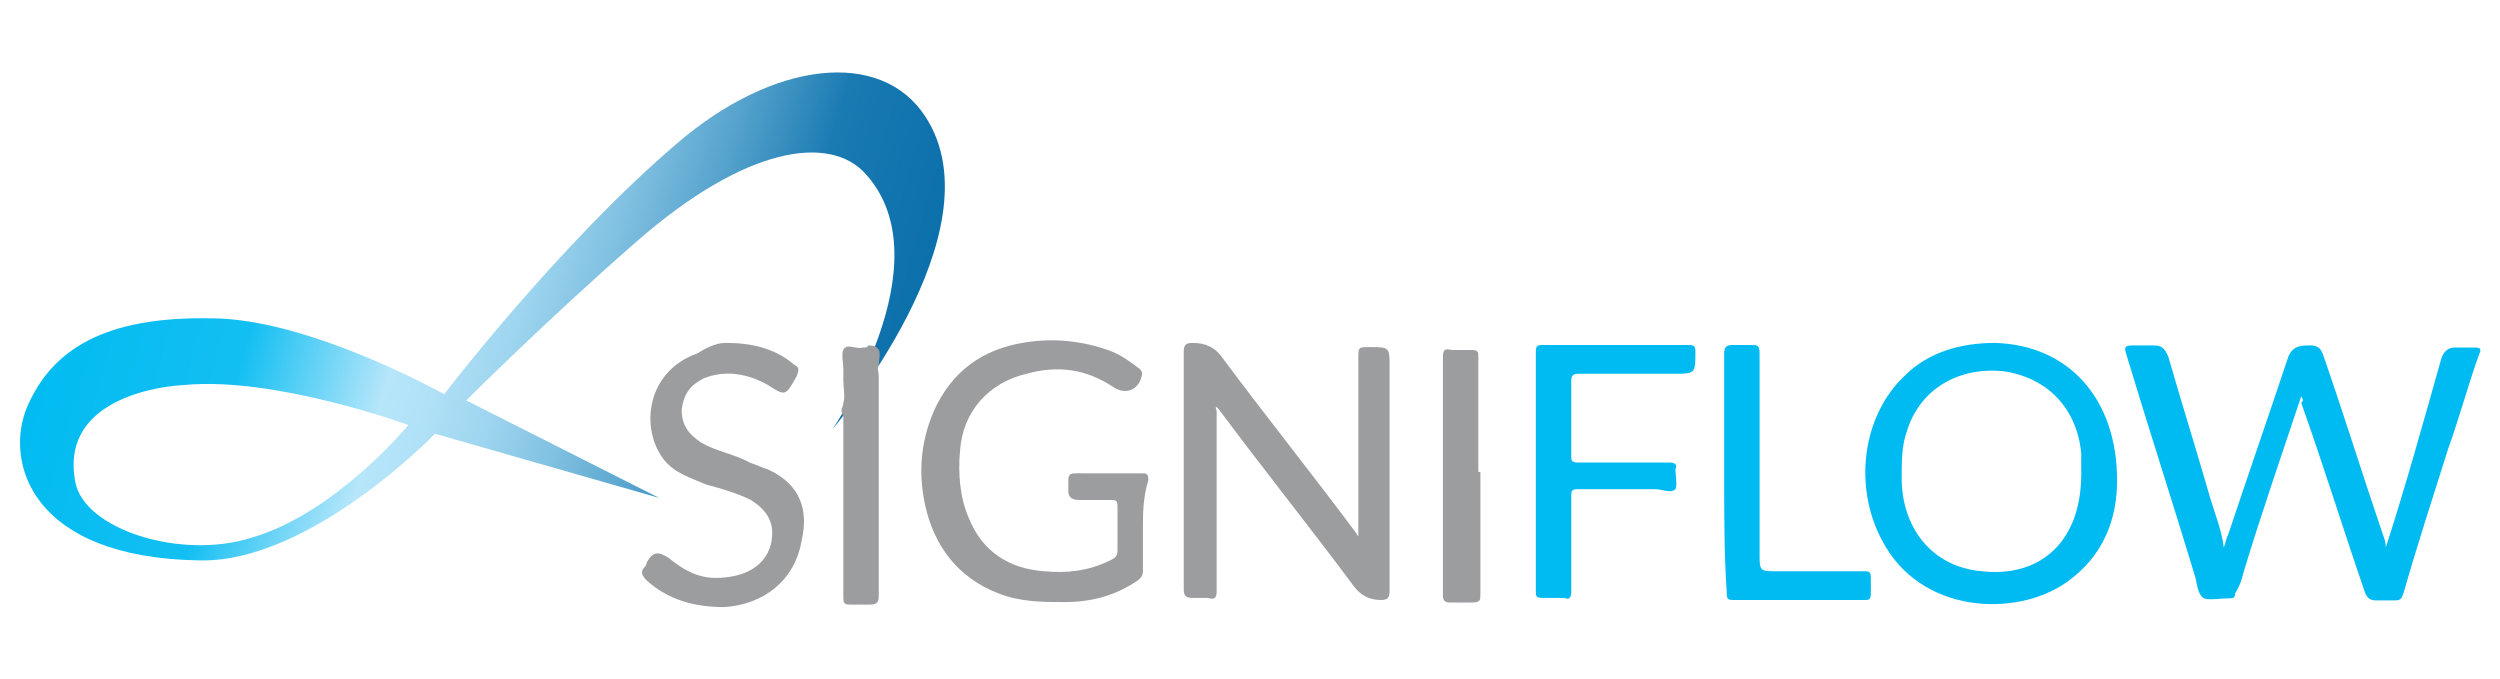 <svg xmlns="http://www.w3.org/2000/svg" xmlns:xlink="http://www.w3.org/1999/xlink" id="Capa_1" x="0px" y="0px" viewBox="0 0 600 163" style="enable-background:new 0 0 600 163;" xml:space="preserve"> <style type="text/css"> .st0{fill:url(#SVGID_1_);} .st1{fill:#00BBF1;} .st2{fill:#9B9D9F;} .st3{display:none;} .st4{display:inline;fill:#0269A7;} .st5{display:inline;fill:#00BBF1;} .st6{display:inline;fill:#B7E6FA;} </style> <g id="Capa_1_00000174590991101550642420000006085954590234695319_"> <linearGradient id="SVGID_1_" gradientUnits="userSpaceOnUse" x1="17.569" y1="15.8" x2="232.491" y2="-45.761" gradientTransform="matrix(1 0 0 -1 0 62)"> <stop offset="0" style="stop-color:#00BBF1"></stop> <stop offset="0.224" style="stop-color:#13BFF2"></stop> <stop offset="0.381" style="stop-color:#B7E6FA"></stop> <stop offset="0.429" style="stop-color:#B0E1F7"></stop> <stop offset="0.496" style="stop-color:#9ED5EF"></stop> <stop offset="0.575" style="stop-color:#80C0E1"></stop> <stop offset="0.663" style="stop-color:#56A3CD"></stop> <stop offset="0.757" style="stop-color:#217FB5"></stop> <stop offset="0.768" style="stop-color:#1A7AB2"></stop> <stop offset="1" style="stop-color:#0269A7"></stop> </linearGradient> <path class="st0" d="M222.1,28c-10.7-16.5-36.7-13.3-59.6,6.4c-28.2,24-55.9,60.2-55.9,60.2S74.1,76.4,50.7,76.4 c-25.6-0.5-38.3,7.5-44.2,21.3C1.1,110.5,7,133.9,48,134.5c26.6,0.5,56.4-30.4,56.4-30.4l53.8,15.4l-46.3-23.4 c0,0,19.2-19.2,40.5-37.8c26.6-23.4,46.9-26.1,55.4-16.5c19.2,21.3-8,61.2-8,61.2S240.2,55.7,222.1,28z M60.2,129.1 c-17,5.3-39.9-2.1-42.1-13.3c-3.7-18.6,17-22.9,26.1-23.4C66.1,90.3,98,102,98,102S80.5,123.3,60.2,129.1z"></path> <g id="OD5lE8.tif"> <g> <path class="st1" d="M552.3,95.1c-4.8,14.4-9.6,28.2-13.8,42.1c-0.5,2.1-1.1,3.7-2.1,5.3c0,1.1-0.5,1.1-1.6,1.1 c-2.1,0-4.3,0.5-5.9,0c-1.6-1.1-1.6-3.7-2.1-5.3c-5.3-17.6-11.2-35.7-16.5-53.3c-0.5-1.6-0.5-2.1,1.6-2.1c1.6,0,3.2,0,4.8,0 c2.1,0,2.7,0.5,3.7,2.7c3.2,11.2,6.9,22.9,10.1,34.1c1.1,3.7,2.7,7.5,3.2,11.7c0.5-1.1,0.5-2.1,1.1-3.2 c4.8-14.4,9.6-28.2,14.4-42.6c1.1-2.7,3.2-2.7,5.3-2.7s2.7,1.1,3.2,2.7c4.8,13.8,9.1,27.7,13.8,41.5c0.5,1.6,1.1,2.7,1.1,4.3 c4.8-14.9,9.1-30.4,13.3-45.3c0.5-1.6,1.6-2.7,3.2-2.7c1.6,0,3.2,0,4.8,0c1.6,0,1.6,0.5,1.1,1.6c-2.7,7.5-4.8,15.4-7.5,22.9 c-3.7,11.7-7.5,23.4-10.7,34.6c-0.5,1.1-0.5,1.6-2.1,1.6c-1.6,0-2.7,0-4.3,0c-1.6,0-2.1-0.5-2.7-1.6 c-5.3-15.4-10.1-30.9-15.4-45.8C552.8,96.1,552.8,96.1,552.3,95.1z"></path> <path class="st2" d="M326,129.7c0-14.4,0-29.3,0-43.7c0-2.7,0-2.7,2.7-2.7c4.8,0,4.8,0,4.8,4.8c0,18.1,0,36.2,0,53.8 c0,1.6-0.5,2.1-2.1,2.1c-2.7,0-4.8-1.1-6.4-3.2c-10.7-14.4-21.8-28.2-32.5-42.6l-0.5-0.5c-0.5,0,0,0.5,0,1.1 c0,14.4,0,29.3,0,43.1c0,1.6-0.5,2.1-2.1,1.6c-1.1,0-2.7,0-3.7,0c-1.6,0-2.1-0.5-2.1-2.1c0-19.2,0-37.8,0-57 c0-1.6,0.5-2.1,2.1-2.1c3.2,0,5.3,1.1,6.9,3.2c10.7,14.4,21.8,28.2,32.5,42.6c0,0,0,0.5,0.5,0.5C326,129.7,326,129.7,326,129.7z"></path> <path class="st2" d="M274.3,127c0,3.2,0,6.9,0,10.1c0,1.1-0.5,1.6-1.1,2.1c-5.3,3.7-11.2,5.3-17.6,5.3c-5.3,0-10.7,0-16-2.1 c-9.6-3.7-15.4-11.2-17.6-21.3c-1.6-7.5-1.1-14.9,2.1-22.4c4.3-9.6,11.7-14.9,21.8-16.5c6.9-1.1,13.8-0.5,20.8,2.1 c2.7,1.1,4.8,2.7,6.9,4.3c0,0,0.5,0.5,0.5,1.1c-0.5,3.7-3.7,5.3-6.9,3.2c-6.4-4.3-13.3-5.3-20.8-3.2c-9.1,2.1-15.4,9.1-16,18.6 c-0.5,5.3,0,11.2,2.1,16c3.2,8,9.6,12.2,18.1,12.8c5.3,0.5,10.7,0,16-2.7c1.1-0.5,1.6-1.1,1.6-2.1c0-3.2,0-6.9,0-10.7 c0-1.6-0.5-1.6-1.6-1.6c-2.7,0-4.8,0-7.5,0c-1.6,0-2.7-0.5-2.7-2.1c0-4.8-0.5-4.3,4.3-4.3c4.3,0,9.1,0,13.3,0 c1.1,0,1.6,0,1.6,1.6C274.3,119.6,274.3,123.3,274.3,127z"></path> <path class="st2" d="M174.2,82.3c6.9,0,12.2,1.6,16.5,5.3c1.1,0.5,1.1,1.1,0.5,2.7c-2.7,4.8-2.7,4.8-6.9,2.1 c-4.8-2.7-10.1-3.7-15.4-1.6c-3.2,1.6-4.8,3.7-5.3,7.5c0,3.7,1.6,5.9,4.8,8c3.7,2.1,8,2.7,11.7,4.8c1.6,0.5,2.7,1.1,4.3,1.6 c8,3.7,9.6,10.1,8,17c-1.6,9.6-9.1,15.4-18.6,16c-6.9,0-13.3-1.6-18.6-6.4c-1.1-1.1-1.6-2.1-0.5-3.2c0,0,0.5-0.5,0.5-1.1 c1.6-2.7,2.7-2.7,5.3-1.1c3.2,2.7,6.9,4.8,11.2,4.8c5.9,0,11.7-2.1,13.3-8c1.1-4.8-0.5-8-4.8-10.7c-3.2-1.6-6.9-2.7-10.7-3.7 c-3.7-1.6-7.5-2.7-10.1-5.9c-5.9-7.5-4.3-21.3,8-25.6C170.5,82.8,172.6,82.3,174.2,82.3z"></path> <path class="st1" d="M368.6,113.7c0-9.6,0-19.2,0-28.8c0-1.6,0-2.1,1.6-2.1c11.2,0,22.9,0,34.6,0c1.6,0,2.1,0,2.1,1.6 c0,5.3,0,5.3-5.3,5.3c-7.5,0-14.9,0-22.4,0c-1.1,0-2.1,0-2.1,1.6c0,5.9,0,11.7,0,18.1c0,1.1,0,1.6,1.6,1.6c7.5,0,14.4,0,21.8,0 c1.6,0,2.1,0.5,1.6,1.6c0,1.6,0.5,3.7,0,4.8c-1.1,1.1-3.2,0-4.8,0c-5.9,0-12.2,0-18.6,0c-1.6,0-1.6,0.5-1.6,1.6 c0,7.5,0,14.9,0,22.9c0,1.6-0.5,2.1-1.6,1.6c-1.6,0-3.2,0-5.3,0c-1.6,0-1.6-0.5-1.6-1.6C368.6,132.9,368.6,123.3,368.6,113.7z"></path> <path class="st1" d="M413.8,113.7c0-9.6,0-19.2,0-28.8c0-1.6,0.5-2.1,2.1-2.1s2.7,0,4.3,0s2.1,0,2.1,2.1c0,16,0,32,0,47.9 c0,4.3,0,4.3,4.3,4.3c6.9,0,13.3,0,20.8,0c1.1,0,1.6,0,1.6,1.6s0,2.7,0,3.7c0,1.6-0.5,1.6-1.6,1.6c-10.7,0-21.3,0-31.4,0 c-1.6,0-1.6-0.5-1.6-2.1C413.8,132.9,413.8,123.3,413.8,113.7z"></path> <path class="st2" d="M202.4,96.7c0.5-1.6,0-3.7,0-5.3c0-0.5,0-1.6,0-2.7c0-1.6-0.5-3.7,0-4.8c1.1-1.6,2.7,0,4.8-0.5 c0.5,0,1.1,0,1.1-0.5c0.5,0,1.6,0,2.1,0.5c0,0,0,0,0.5,0.5c0.5,1.1,0,2.7,0,3.7c-0.5,0.5,0,1.6,0,2.7c0,17.6,0,35.1,0,52.7 c0,1.6-0.5,2.1-2.1,2.1c-1.6,0-3.2,0-4.8,0c-1.6,0-1.6-0.5-1.6-2.1c0-8,0-16,0-24c0-6.4,0-12.8,0-19.2 C201.4,98.3,202.4,97.7,202.4,96.7z"></path> <path class="st2" d="M355.3,113.7c0,9.6,0,19.2,0,28.8c0,1.6,0,2.1-2.1,2.1c-1.6,0-3.2,0-5.3,0c-1.1,0-1.6-0.5-1.6-1.6v-0.5 c0-18.6,0-37.8,0-56.4c0-1.6,0-2.7,2.1-2.1c1.6,0,3.2,0,4.8,0s1.6,0.5,1.6,1.6c0,9.1,0,18.6,0,27.7 C355.3,113.2,355.3,113.2,355.3,113.7z"></path> <path class="st1" d="M478.8,82.3c-8,0-16,2.1-21.8,8c-10.1,9.6-12.2,26.6-5.3,39.4c9.1,17.6,32,18.6,44.2,10.1 c9.1-6.4,12.2-15.4,12.2-24.5C508.1,95.6,496.4,82.8,478.8,82.3z M498,123.8c-3.7,10.7-12.8,14.4-22.4,13.3 c-12.2-1.1-19.2-10.7-19.2-22.4c0-3.7,0-7.5,1.1-10.7c3.2-11.2,13.3-16,23.4-14.9c10.7,1.6,17.6,9.1,18.6,19.7c0,1.1,0,2.7,0,3.2 C499.6,117.4,499,120.6,498,123.8z"></path> </g> </g> </g> <g id="Capa_2_00000159451486843597321010000014500358846809636249_" class="st3"> <rect x="-28.1" y="25.7" class="st4" width="12" height="12"></rect> <rect x="-27.4" y="10.3" class="st5" width="12" height="12"></rect> <rect x="-25" y="-5.1" class="st6" width="12" height="12"></rect> </g> </svg>